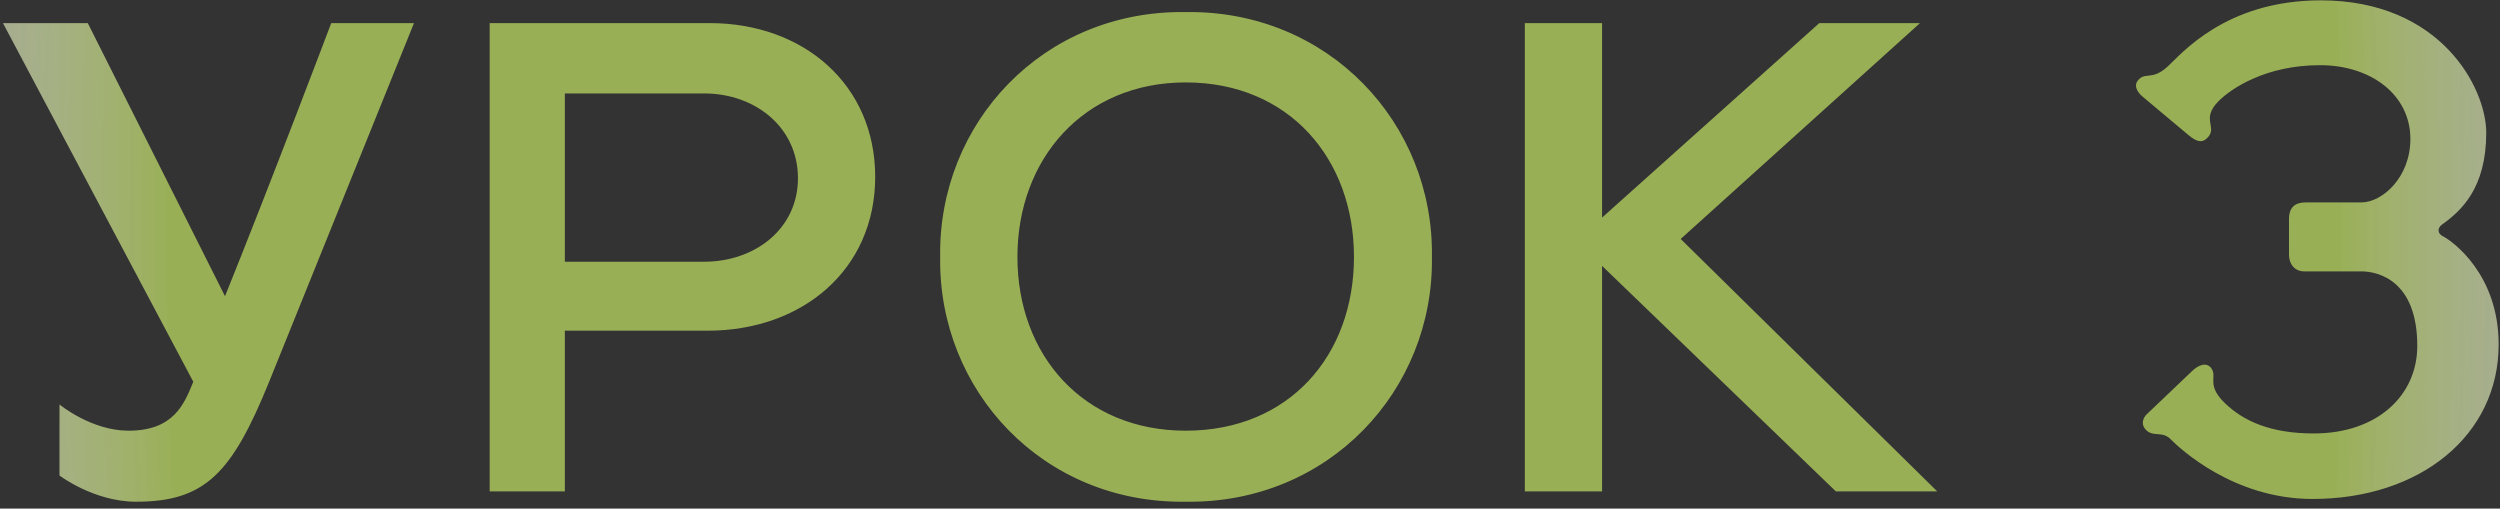 <?xml version="1.0" encoding="UTF-8"?> <svg xmlns="http://www.w3.org/2000/svg" width="290" height="59" viewBox="0 0 290 59" fill="none"><rect x="0" y="0" width="290" height="59" fill="#333333" stroke="none"/><path d="M15.782 58.2C10.902 58.2 6.902 55.16 6.902 55.16V46.92C6.902 46.92 10.582 49.96 14.902 49.96C20.182 49.96 21.382 46.84 22.422 44.28L0.342 2.68H10.182L26.102 34.36C31.622 20.68 38.422 2.68 38.422 2.68H48.022L31.222 44.28C26.902 54.92 23.782 58.2 15.782 58.2ZM82.322 2.68C93.202 2.68 101.522 9.8 101.522 20.52C101.522 31.24 93.122 38.36 82.082 38.36H65.522V57H56.802V2.68H82.322ZM81.682 30.36C87.602 30.36 92.562 26.52 92.562 20.68C92.562 14.76 87.602 10.84 81.682 10.84H65.522V30.36H81.682ZM137.541 58.2C120.981 58.44 108.821 45.32 109.061 29.8C108.821 14.28 120.981 1.16 137.541 1.4C154.101 1.16 166.341 14.28 166.101 29.8C166.341 45.32 154.101 58.44 137.541 58.2ZM137.541 49.96C149.541 49.96 157.061 41.24 157.061 29.8C157.061 18.44 149.541 9.56 137.541 9.56C125.701 9.56 118.021 18.44 118.021 29.8C118.021 41.24 125.701 49.96 137.541 49.96ZM176.88 57V2.68H185.84V25.24L211.04 2.68H222.72L194.96 27.72L224.72 57H212.96L185.84 30.84V57H176.88ZM268.244 57.88C259.044 57.88 252.804 51.96 251.844 51C250.804 49.88 249.684 50.84 248.804 49.72C248.324 49.08 248.644 48.36 249.124 47.96L254.244 43.08C254.964 42.36 255.924 41.96 256.484 42.68C257.284 43.72 255.844 44.6 258.084 46.76C260.244 48.84 263.364 50.28 268.404 50.28C275.764 50.28 280.404 45.88 280.404 40.12C280.404 32.6 275.924 31.48 273.924 31.48H267.284C266.164 31.48 265.524 30.6 265.524 29.56V25.4C265.524 24.04 266.244 23.48 267.444 23.48H273.924C276.324 23.48 279.604 20.6 279.604 16.12C279.604 11 275.044 7.56 269.124 7.56C262.804 7.56 258.804 10.28 257.364 11.72C255.204 13.88 257.364 14.76 256.004 16.04C255.444 16.6 254.804 16.44 253.924 15.72L248.484 11.16C247.844 10.6 247.524 9.88 248.004 9.32C248.884 8.28 249.604 9.4 251.444 7.72C252.964 6.36 258.084 0.04 269.204 0.04C283.124 0.04 288.404 10.2 288.404 15.4C288.404 21.8 285.524 24.44 283.284 26.04C282.724 26.44 282.724 27.08 283.364 27.4C284.484 27.96 289.844 31.8 289.844 39.96C289.844 50.44 280.804 57.88 268.244 57.88Z" fill="url(#paint0_radial_487_12)"></path><defs><radialGradient id="paint0_radial_487_12" cx="0" cy="0" r="1" gradientUnits="userSpaceOnUse" gradientTransform="translate(145.5 27) scale(162.5 385)"><stop offset="0.776" stop-color="#99AF55"></stop><stop offset="1" stop-color="white" stop-opacity="0.5"></stop></radialGradient></defs></svg> 
